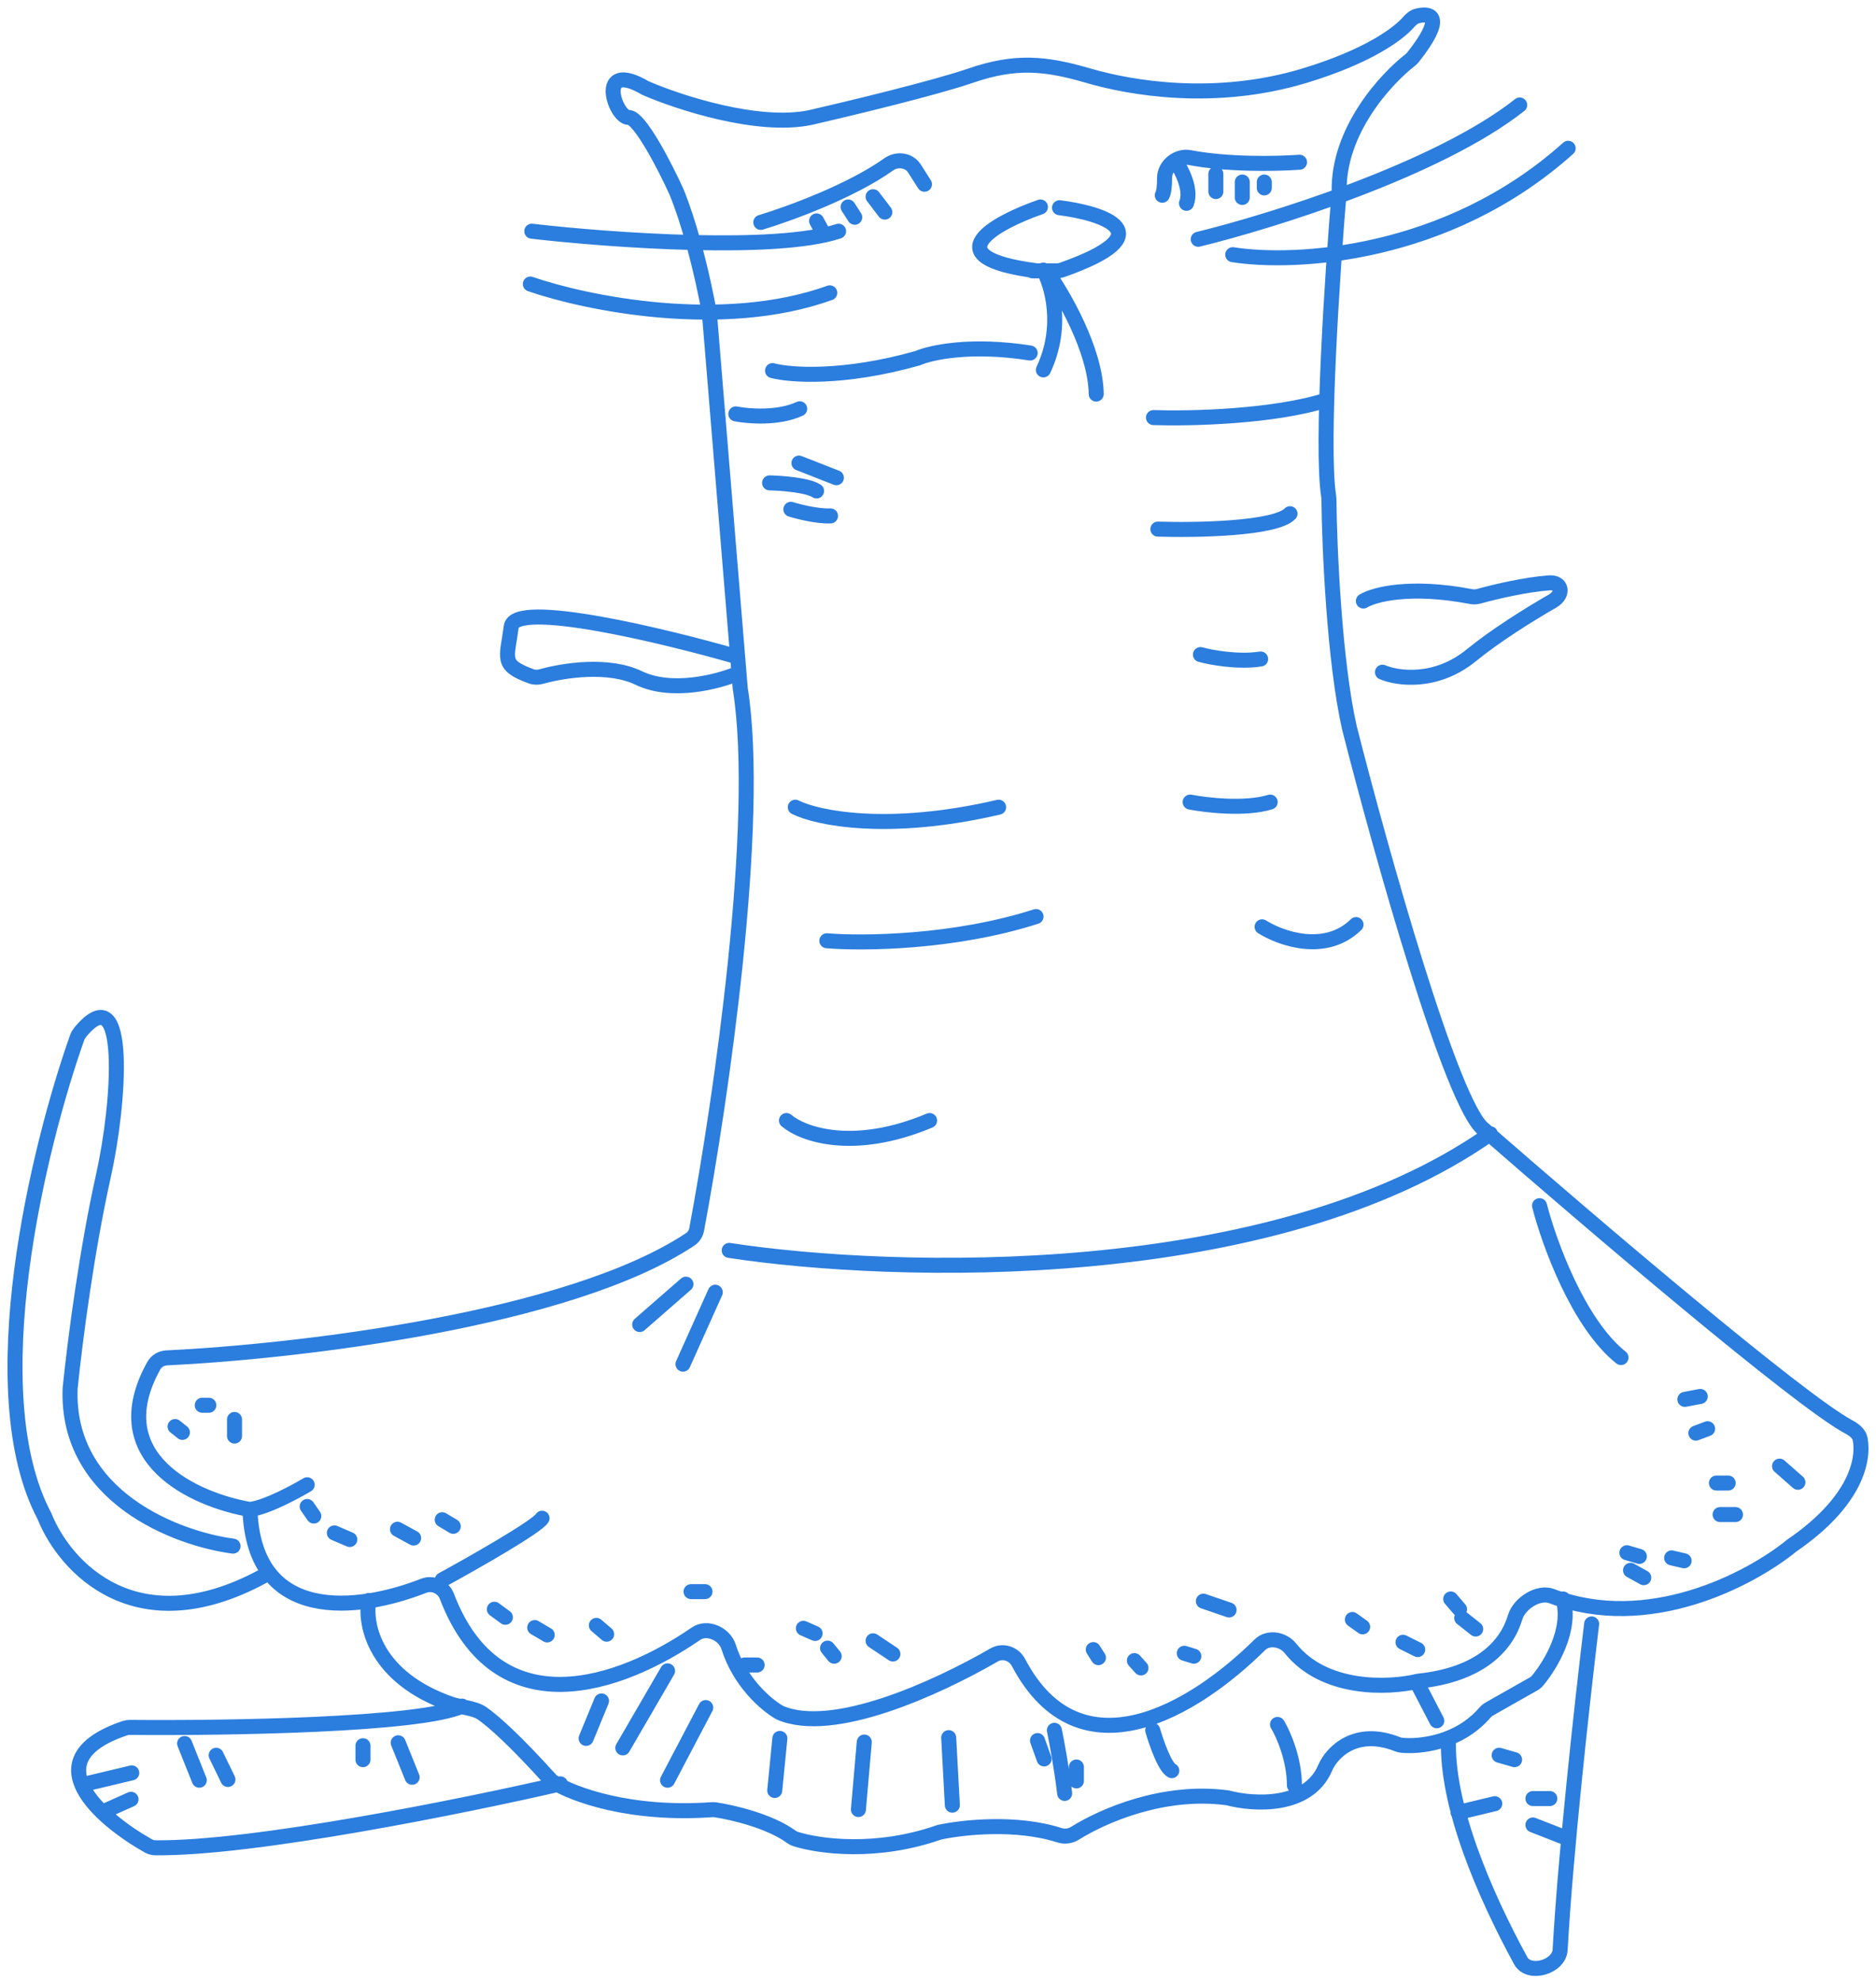 <?xml version="1.0" encoding="UTF-8"?> <svg xmlns="http://www.w3.org/2000/svg" width="125" height="132" viewBox="0 0 125 132" fill="none"> <path d="M29.467 105.273C31.554 104.132 35.805 101.713 36.118 101.165M15.529 103.023C11.796 102.535 4.398 99.748 4.672 92.511C5.023 89.086 5.806 83.21 6.894 78.335C7.969 73.519 8.567 64.957 5.387 68.73V68.73C5.326 68.802 5.195 68.986 5.163 69.076C2.569 76.363 -1.434 92.737 2.96 101.019C4.281 104.36 9.113 109.8 17.877 104.833M24.577 106.642C24.271 108.275 25.002 111.792 30.049 113.548C30.629 113.75 31.602 113.804 32.106 114.154C32.924 114.721 34.34 116 36.663 118.568C36.722 118.634 36.791 118.695 36.866 118.742C38.192 119.565 41.961 120.974 47.446 120.585C47.523 120.579 47.601 120.582 47.676 120.593C48.848 120.772 51.277 121.346 52.703 122.377C52.798 122.446 52.899 122.503 53.01 122.539C54.566 123.031 58.391 123.562 62.576 122.092C64.106 121.755 67.719 121.361 70.583 122.285C70.931 122.397 71.312 122.352 71.621 122.159C73.52 120.969 77.548 119.223 81.796 119.794C83.492 120.25 87.166 120.488 88.301 117.789C88.734 116.794 90.296 115.113 93.109 116.22C93.195 116.254 93.286 116.281 93.379 116.29C94.607 116.414 97.194 116.137 98.929 114.132C99.017 114.03 99.12 113.942 99.237 113.875L102.181 112.206C102.284 112.148 102.376 112.074 102.452 111.983C103.332 110.926 104.745 108.565 104.146 106.544M106.053 108.206C105.382 113.749 104.298 123.688 103.954 129.917C103.89 131.073 101.878 131.657 101.323 130.641C98.909 126.219 96.349 120.277 96.517 115.883M37.341 118.865C31.002 120.329 16.854 123.199 10.354 123.123C10.184 123.121 10.023 123.077 9.875 122.993C6.636 121.157 2.144 117.236 8.316 115.156C8.425 115.12 8.541 115.101 8.656 115.102C15.014 115.162 28.073 114.962 30.788 113.682M5.503 118.914L8.78 118.132M6.873 120.723L8.731 119.892M12.301 116.176L13.279 118.621M14.404 116.958L15.187 118.572M24.185 116.323V117.252M26.533 116.127L27.462 118.425M97.153 120.772L99.598 120.185M104.391 122.483L102.141 121.603M102.141 119.843H103.266M99.891 116.958L100.918 117.252M94.414 112.118L95.734 114.66M85.122 114.905C85.497 115.524 86.247 117.203 86.247 118.963M16.654 100.579C16.904 108.234 23.883 107.367 28.228 105.667C28.838 105.428 29.537 105.746 29.771 106.357C33.153 115.21 41.308 112.346 46.371 108.861C47.12 108.345 48.271 108.868 48.546 109.735C49.279 112.053 50.995 113.569 51.964 114.122C55.479 115.649 62.376 112.511 66.241 110.274C66.812 109.943 67.552 110.187 67.859 110.771C71.957 118.561 79.602 113.901 83.94 109.603C84.503 109.045 85.491 109.218 85.986 109.837C88.215 112.63 92.432 112.515 94.512 112.02C98.685 111.582 100.402 109.622 100.957 107.762C101.231 106.844 102.502 106.015 103.397 106.356C109.791 108.795 116.559 105.297 119.405 102.975C123.58 100.113 124.215 97.36 123.947 95.9C123.876 95.516 123.523 95.26 123.178 95.075C119.862 93.301 105.919 81.413 98.864 75.252C96.751 73.687 92.017 56.77 89.915 48.507C88.906 44.047 88.583 36.525 88.546 33.237C88.545 33.18 88.541 33.131 88.532 33.075C88.01 29.757 88.777 18.181 89.23 12.765C89.153 8.745 92.289 5.302 93.966 3.997C94.036 3.942 94.102 3.878 94.157 3.807C96.265 1.137 95.385 0.831 94.44 1.063C94.198 1.122 94.007 1.3 93.842 1.487C93.132 2.298 91.097 3.777 86.931 5.04C80.965 6.849 75.341 5.871 72.504 5.04C69.668 4.209 67.662 4.014 64.679 5.04C62.293 5.862 56.577 7.24 54.018 7.827C50.536 8.57 45.231 6.833 43.014 5.871C39.688 3.916 40.96 7.827 41.889 7.827C42.633 7.827 44.318 11.119 45.068 12.765C45.488 13.786 45.869 14.982 46.194 16.16M16.654 100.579C17.828 100.432 19.803 99.326 20.468 98.934M16.654 100.579C13.015 99.959 6.797 97.185 10.251 90.996C10.424 90.688 10.745 90.499 11.098 90.481C19.792 90.062 37.91 87.956 45.986 82.583C46.218 82.429 46.367 82.196 46.419 81.923C48.028 73.347 50.747 54.793 49.323 45.867L47.269 20.882C47.098 19.897 46.718 18.053 46.194 16.16M46.194 16.16C42.172 16.065 38.009 15.705 35.434 15.406M46.194 16.16C50.064 16.251 53.804 16.096 55.876 15.406M35.336 18.926C39.004 20.197 48.13 22.094 55.289 19.513M79.84 15.944C84.714 14.754 95.822 11.299 101.261 6.996M82.138 16.97C86.23 17.622 96.429 17.117 104.488 9.881M50.692 14.819C52.657 14.225 56.739 12.72 59.217 10.952C59.768 10.56 60.568 10.659 60.931 11.229L61.598 12.277M58.175 13.108L58.957 14.134M56.512 13.792L56.952 14.477M54.409 14.721L54.702 15.259M86.589 10.81C84.979 10.925 81.74 10.974 79.266 10.499C78.447 10.343 77.589 11.037 77.595 11.87C77.598 12.36 77.56 12.794 77.444 13.01M78.373 10.81C78.748 11.348 79.41 12.648 79.057 13.548M81.014 11.592V12.765M82.774 12.13V13.157M84.241 12.13V12.521M69.325 13.792C66.326 14.835 62.077 17.146 69.081 18.046M70.597 13.841C73.539 14.213 77.648 15.559 70.772 17.985C70.66 18.024 70.536 18.046 70.417 18.046H68.787M69.521 17.997C70.091 19.008 70.89 21.752 69.521 24.647M69.716 18.046C70.809 19.562 73.003 23.326 73.042 26.26M51.475 24.696C52.632 25.005 56.189 25.273 61.158 23.864C62.006 23.489 64.689 22.896 68.641 23.522M49.029 27.58C49.861 27.743 51.876 27.903 53.284 27.238M76.857 27.825C79.237 27.906 84.877 27.786 88.398 26.651M77.15 35.257C79.677 35.338 84.975 35.247 85.953 34.23M53.235 30.856L55.73 31.834M51.279 32.176C52.078 32.193 53.822 32.323 54.409 32.714M52.697 33.937C53.219 34.099 54.477 34.416 55.338 34.377M90.844 40.048C91.546 39.617 93.95 38.971 98.018 39.752C98.188 39.785 98.362 39.779 98.529 39.733C99.738 39.398 101.657 38.959 103.212 38.838C104.09 38.77 104.211 39.611 103.448 40.051C101.79 41.008 99.643 42.352 98.033 43.666C95.685 45.583 93.11 45.215 92.115 44.791M79.987 43.617C80.704 43.813 82.51 44.145 83.997 43.911M79.302 53.445C80.394 53.657 82.989 53.954 84.633 53.445M49.127 43.764C44.204 42.346 34.299 39.96 34.064 41.76C33.785 43.9 33.329 44.313 35.392 45.064C35.607 45.143 35.844 45.143 36.065 45.081C37.581 44.659 40.547 44.205 42.574 45.182C44.765 46.238 47.856 45.426 49.127 44.889M52.991 53.787C54.425 54.505 59.143 55.508 66.538 53.787M55.094 62.686C57.458 62.882 63.554 62.833 69.032 61.072M52.404 74.665C53.447 75.561 56.815 76.816 61.941 74.665M84.095 61.757C85.334 62.539 88.32 63.605 90.355 61.61M76.808 115.296C77.036 116.094 77.61 117.75 78.079 117.985M70.254 115.296C70.401 115.997 70.743 117.819 70.939 119.501M71.722 117.74V118.669M69.13 115.98L69.57 117.203M63.212 115.785L63.456 120.283M57.588 116.078L57.197 120.576M51.964 115.834L51.621 119.305M47.024 113.78L44.481 118.621M44.481 111.335L41.498 116.469M40.08 113.34L39.053 115.834M48.589 83.319C59.463 84.982 84.828 85.754 99.304 75.545M102.581 80.337C103.2 82.765 105.153 88.189 108.01 90.458M47.66 86.106L45.508 90.898M45.704 85.568L42.623 88.257M11.665 95.054L12.155 95.445M13.475 93.636H13.915M15.627 95.689V94.583M20.468 100.383L20.909 101.019M22.278 102.143L23.305 102.583M26.484 101.899L27.56 102.486M29.467 101.263L30.201 101.703M32.94 107.228L33.673 107.766M35.629 108.451L36.461 108.94M39.737 108.304L40.422 108.891M46.046 106.055H46.975M49.616 110.944H50.448M53.529 108.5L54.311 108.842M55.143 109.82L55.583 110.358M58.175 109.331L59.495 110.211M72.846 109.917L73.189 110.455M75.585 110.651L76.025 111.14M78.911 110.162L79.546 110.358M80.182 106.69L81.894 107.277M90.11 107.913L90.795 108.402M93.485 109.429L94.463 109.917M96.663 106.544L97.25 107.228M97.397 107.815L98.326 108.548M108.401 103.463L109.232 103.708M108.645 104.637L109.526 105.126M111.384 103.806L112.215 104.001M114.612 100.921H115.639M114.367 98.819H115.15M112.998 95.494L113.78 95.2M112.264 93.245L113.291 93.049M118.573 97.694L119.796 98.77" stroke="#2B7DDE" stroke-linecap="round" stroke-linejoin="round"></path> </svg> 